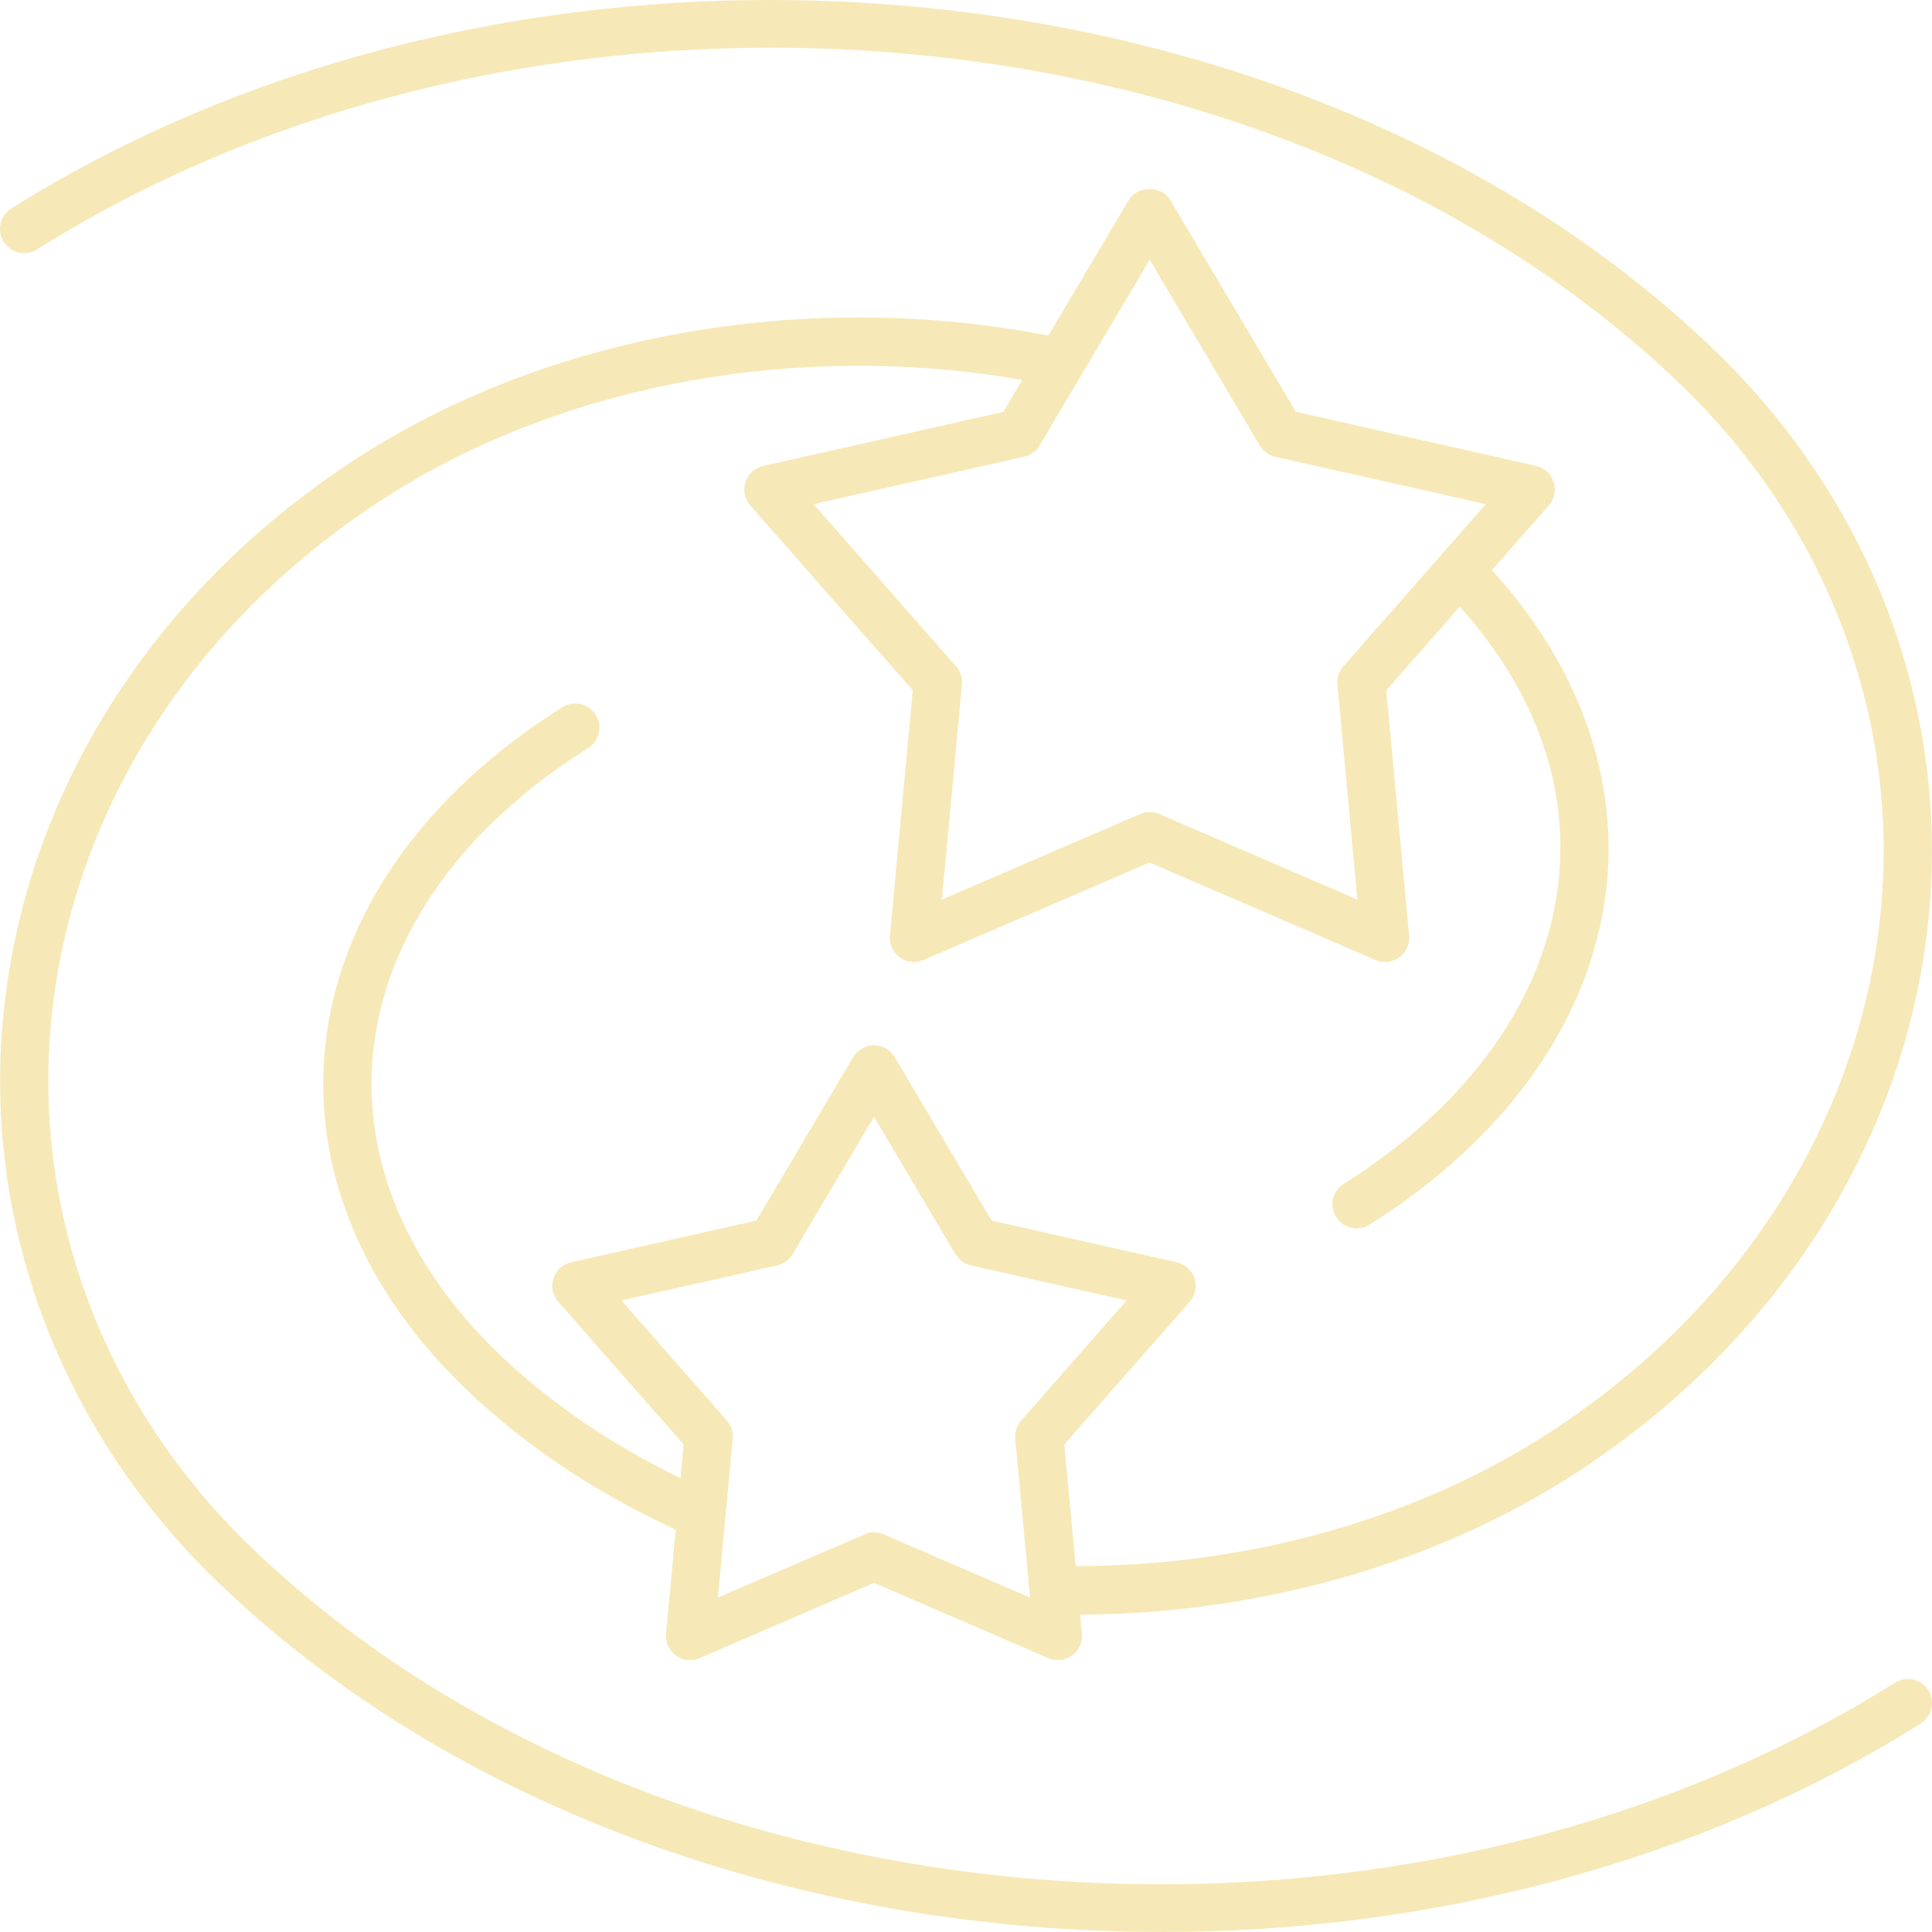 <svg width="70" height="70" viewBox="0 0 70 70" fill="none" xmlns="http://www.w3.org/2000/svg">
<g clip-path="url(#clip0_246_1856)">
<path d="M1.341 9.037C19.513 -2.377 46.227 -0.178 60.894 13.934C66.222 19.061 68.858 26.068 68.128 33.16C67.344 40.781 62.845 47.696 55.788 52.127C51.031 55.114 45.077 56.738 38.974 56.743L38.563 52.337L43.105 47.167C43.308 46.936 43.375 46.612 43.28 46.318C43.184 46.024 42.941 45.802 42.639 45.735L35.928 44.224L32.419 38.303C32.261 38.037 31.975 37.874 31.666 37.874C31.356 37.874 31.07 38.037 30.913 38.303L27.403 44.224L20.692 45.735C20.391 45.802 20.147 46.024 20.052 46.318C19.956 46.612 20.023 46.934 20.227 47.167L24.769 52.337L24.655 53.558C22.155 52.34 19.928 50.834 18.056 49.032C14.734 45.836 13.123 41.963 13.519 38.129C13.955 33.902 16.72 29.988 21.308 27.107C21.717 26.85 21.841 26.309 21.584 25.899C21.328 25.491 20.789 25.366 20.378 25.623C15.325 28.797 12.269 33.174 11.778 37.949C11.327 42.332 13.125 46.717 16.845 50.296C18.998 52.368 21.572 54.083 24.483 55.423L24.131 59.192C24.103 59.5 24.238 59.8 24.488 59.981C24.639 60.093 24.82 60.149 25.002 60.149C25.119 60.149 25.238 60.125 25.349 60.077L31.666 57.351L37.983 60.077C38.267 60.199 38.594 60.163 38.844 59.981C39.094 59.8 39.228 59.5 39.2 59.192L39.136 58.504C45.511 58.466 51.728 56.745 56.717 53.613C64.234 48.89 69.028 41.502 69.869 33.341C70.655 25.71 67.825 18.176 62.106 12.674C46.897 -1.964 19.219 -4.259 0.409 7.553C7.58618e-05 7.811 -0.123 8.35 0.134 8.761C0.392 9.171 0.931 9.295 1.341 9.038V9.037ZM36.998 51.464C36.839 51.645 36.763 51.883 36.784 52.122L37.32 57.883L32.013 55.592C31.791 55.497 31.541 55.497 31.32 55.592L26.011 57.883L26.547 52.122C26.569 51.882 26.492 51.644 26.333 51.464L22.516 47.119L28.156 45.849C28.391 45.796 28.594 45.649 28.717 45.441L31.667 40.465L34.617 45.441C34.741 45.647 34.942 45.796 35.178 45.849L40.819 47.119L37.002 51.464H36.998Z" fill="#F6E9B7"/>
<path d="M42.087 70C51.764 70 61.498 67.529 69.591 62.447C70 62.191 70.123 61.65 69.867 61.24C69.611 60.832 69.072 60.707 68.661 60.964C50.491 72.375 23.773 70.18 9.108 56.066C3.778 50.939 1.142 43.932 1.87 36.84C2.655 29.219 7.153 22.305 14.211 17.873C20.589 13.867 29.044 12.364 37.036 13.768L36.35 14.924L27.65 16.882C27.348 16.949 27.105 17.171 27.009 17.465C26.914 17.759 26.981 18.081 27.184 18.314L33.072 25.014L32.244 33.899C32.216 34.207 32.35 34.508 32.6 34.689C32.85 34.87 33.178 34.906 33.461 34.784L41.65 31.25L49.839 34.784C49.95 34.831 50.067 34.856 50.186 34.856C50.367 34.856 50.548 34.8 50.7 34.689C50.95 34.508 51.084 34.207 51.056 33.899L50.228 25.014L52.892 21.981C55.639 25.049 56.883 28.522 56.453 32.071C55.952 36.218 53.194 40.062 48.686 42.892C48.276 43.148 48.153 43.689 48.409 44.099C48.575 44.363 48.861 44.509 49.151 44.509C49.311 44.509 49.472 44.465 49.616 44.374C54.578 41.258 57.623 36.962 58.191 32.281C58.683 28.212 57.205 24.109 54.056 20.656L56.117 18.311C56.32 18.079 56.387 17.756 56.292 17.462C56.197 17.168 55.953 16.946 55.651 16.878L46.952 14.921L42.401 7.246C42.087 6.715 41.211 6.715 40.897 7.246L37.984 12.159C29.389 10.485 20.189 12.045 13.278 16.384C5.766 21.11 0.973 28.498 0.133 36.659C-0.653 44.29 2.176 51.824 7.895 57.326C16.559 65.667 29.273 69.999 42.087 69.999V70ZM37.666 16.142L41.655 9.412L45.644 16.142C45.767 16.348 45.969 16.497 46.205 16.55L53.833 18.267L48.67 24.143C48.511 24.325 48.434 24.562 48.456 24.802L49.181 32.592L42.002 29.493C41.891 29.446 41.773 29.421 41.655 29.421C41.536 29.421 41.419 29.444 41.308 29.493L34.128 32.592L34.853 24.802C34.875 24.561 34.798 24.323 34.639 24.143L29.477 18.267L37.105 16.55C37.339 16.497 37.542 16.35 37.666 16.142Z" fill="#F6E9B7"/>
</g>
<defs>
<clipPath id="clip0_246_1856">
<rect width="70" height="70" fill="white"/>
</clipPath>
</defs>
</svg>
